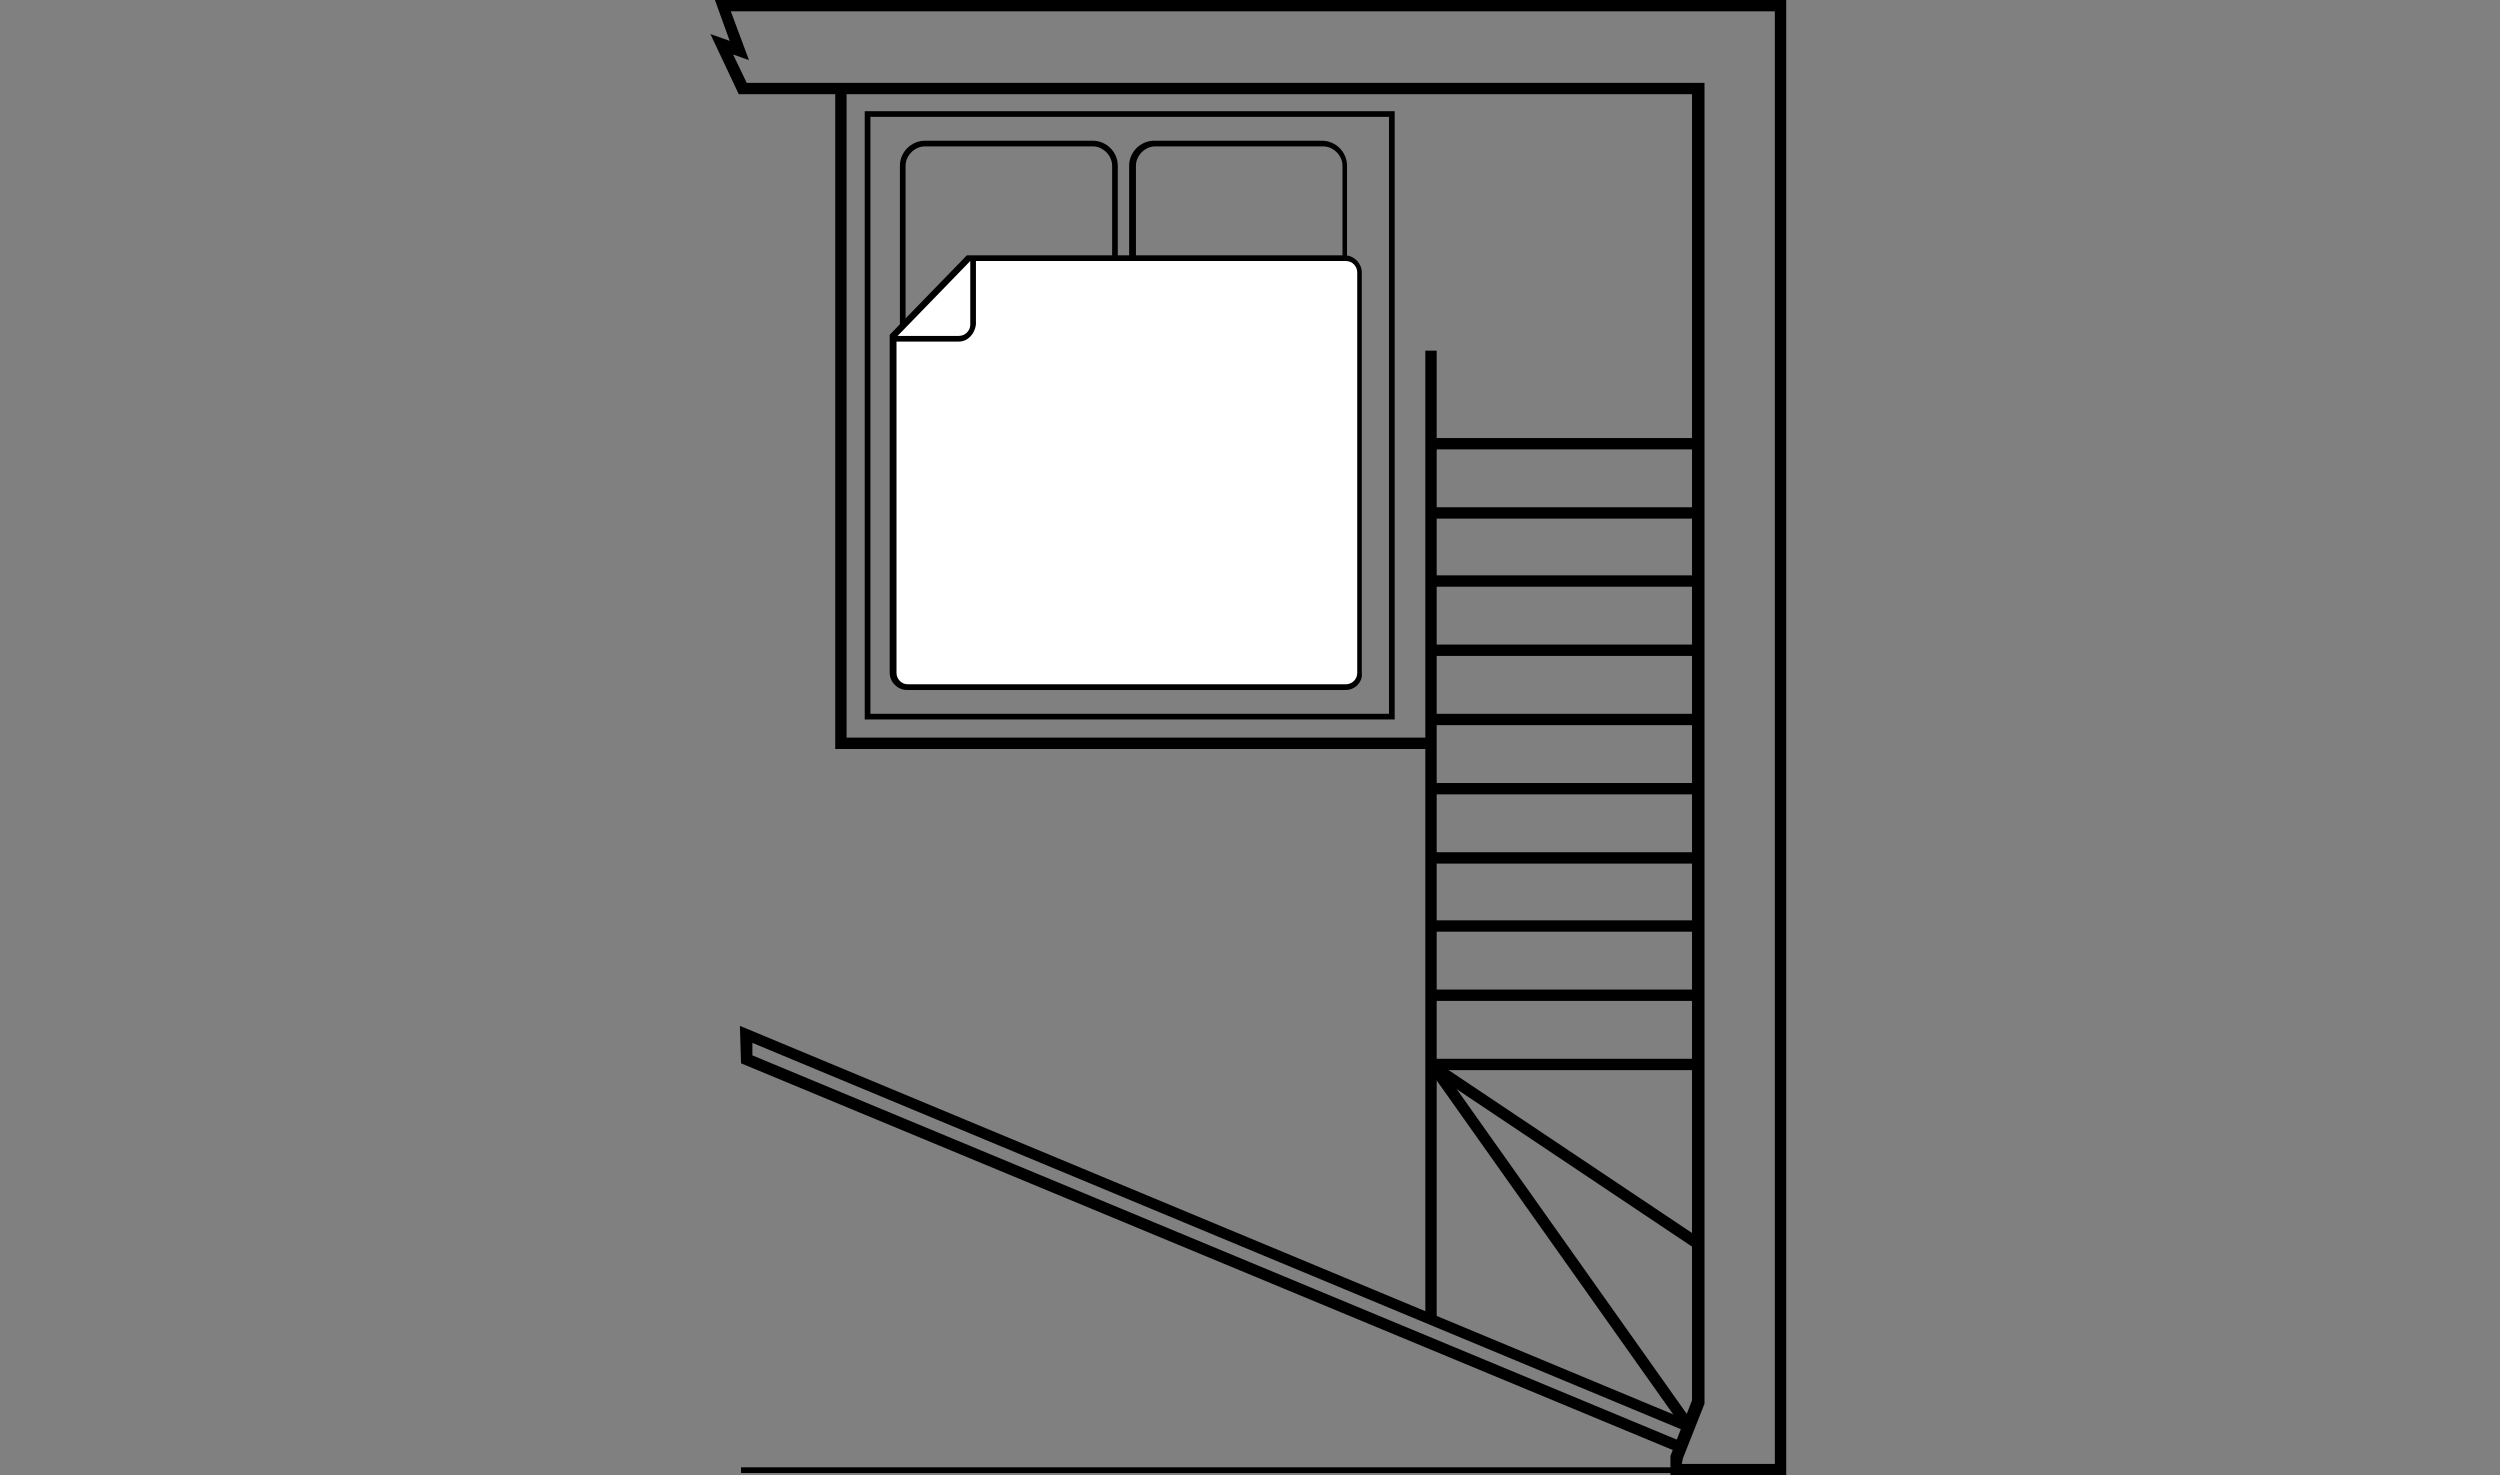 <?xml version="1.0" encoding="UTF-8"?>
<!-- Generator: Adobe Illustrator 26.0.3, SVG Export Plug-In . SVG Version: 6.00 Build 0)  -->
<svg xmlns="http://www.w3.org/2000/svg" xmlns:xlink="http://www.w3.org/1999/xlink" version="1.1" id="Ebene_2_00000134239185577136591990000012644561917679675835_" x="0px" y="0px" viewBox="0 0 220.3 130" style="enable-background:new 0 0 220.3 130;" xml:space="preserve">
<rect x="0" y="0" width="220.3" height="130" fill="#808080" stroke="none"/>
<style type="text/css">
	.st0{fill:#FFFFFF;}
</style>
<g>
	<rect x="126.1" y="93.3" width="23.4" height="1"></rect>
	<rect x="126.1" y="87.2" width="23.4" height="1"></rect>
	<rect x="126.1" y="81.1" width="23.4" height="1"></rect>
	<rect x="126.1" y="75.1" width="23.4" height="1"></rect>
	<rect x="126.1" y="56.8" width="23.4" height="1"></rect>
	<rect x="126.1" y="50.7" width="23.4" height="1"></rect>
	<rect x="126.1" y="69" width="23.4" height="1"></rect>
	<rect x="126.1" y="62.9" width="23.4" height="1"></rect>
	<rect x="126.1" y="44.7" width="23.4" height="1"></rect>
	<rect x="126.1" y="38.6" width="23.4" height="1"></rect>
	<rect x="137.3" y="87.6" transform="matrix(0.556 -0.831 0.831 0.556 -23.259 159.704)" width="1" height="28.1"></rect>
	<rect x="136.9" y="90.2" transform="matrix(0.816 -0.578 0.578 0.816 -38.129 99.488)" width="1" height="39"></rect>
	<g>
		<path d="M122.8,63.4H76.2V9.8h46.7V63.4z M76.7,62.9h45.7V10.3H76.7V62.9z"></path>
		<path d="M96.3,32.3H81.5c-1.2,0-2.2-1-2.2-2.2V14.6c0-1.2,1-2.2,2.2-2.2h14.8c1.2,0,2.2,1,2.2,2.2v15.6    C98.5,31.3,97.5,32.3,96.3,32.3z M81.5,12.9c-0.9,0-1.7,0.8-1.7,1.7v15.6c0,0.9,0.8,1.7,1.7,1.7h14.8c0.9,0,1.7-0.8,1.7-1.7V14.6    c0-0.9-0.8-1.7-1.7-1.7H81.5z"></path>
		<path d="M116.5,32.3h-14.8c-1.2,0-2.2-1-2.2-2.2V14.6c0-1.2,1-2.2,2.2-2.2h14.8c1.2,0,2.2,1,2.2,2.2v15.6    C118.7,31.3,117.8,32.3,116.5,32.3z M101.8,12.9c-0.9,0-1.7,0.8-1.7,1.7v15.6c0,0.9,0.8,1.7,1.7,1.7h14.8c0.9,0,1.7-0.8,1.7-1.7    V14.6c0-0.9-0.8-1.7-1.7-1.7H101.8z"></path>
		<g>
			<path class="st0" d="M85.4,22.8h33.2c0.7,0,1.2,0.5,1.2,1.2v35.3c0,0.7-0.5,1.2-1.2,1.2H79.9c-0.7,0-1.2-0.5-1.2-1.2V29.6     L85.4,22.8L85.4,22.8z"></path>
			<path d="M118.6,60.8H79.9c-0.8,0-1.5-0.7-1.5-1.5V29.5l6.8-7h33.3c0.8,0,1.5,0.7,1.5,1.5v35.3C120.1,60.1,119.4,60.8,118.6,60.8z      M79,29.7v29.6c0,0.5,0.4,1,1,1h38.6c0.5,0,1-0.4,1-1V24c0-0.5-0.4-1-1-1H85.5L79,29.7z"></path>
		</g>
		<path d="M84.5,30.1h-5.7v-0.5h5.7c0.5,0,1-0.4,1-1v-5.7h0.5v5.7C85.9,29.4,85.3,30.1,84.5,30.1z"></path>
	</g>
	<polygon points="147.7,127.9 65.3,93.7 65.2,90.4 148.8,125.2 148.5,126.1 66.3,91.9 66.3,93 148.1,127  "></polygon>
	<rect x="125.6" y="30.9" width="1" height="85.5"></rect>
	<path d="M157.4,130h-10.2l0-1.7l1.9-4.9V8.3H74.6v56.7h51.5v1H73.6V8.3h-8.5L62.6,3l1.7,0.6L63,0l94.4,0V130z M148.2,129h8.2V1   l-92,0L66,5.3l-1.4-0.5l1.2,2.5h84.4l0,116.4l-1.9,4.8L148.2,129z"></path>
	<rect x="65.3" y="129.3" width="83.3" height="0.5"></rect>
</g>
</svg>
